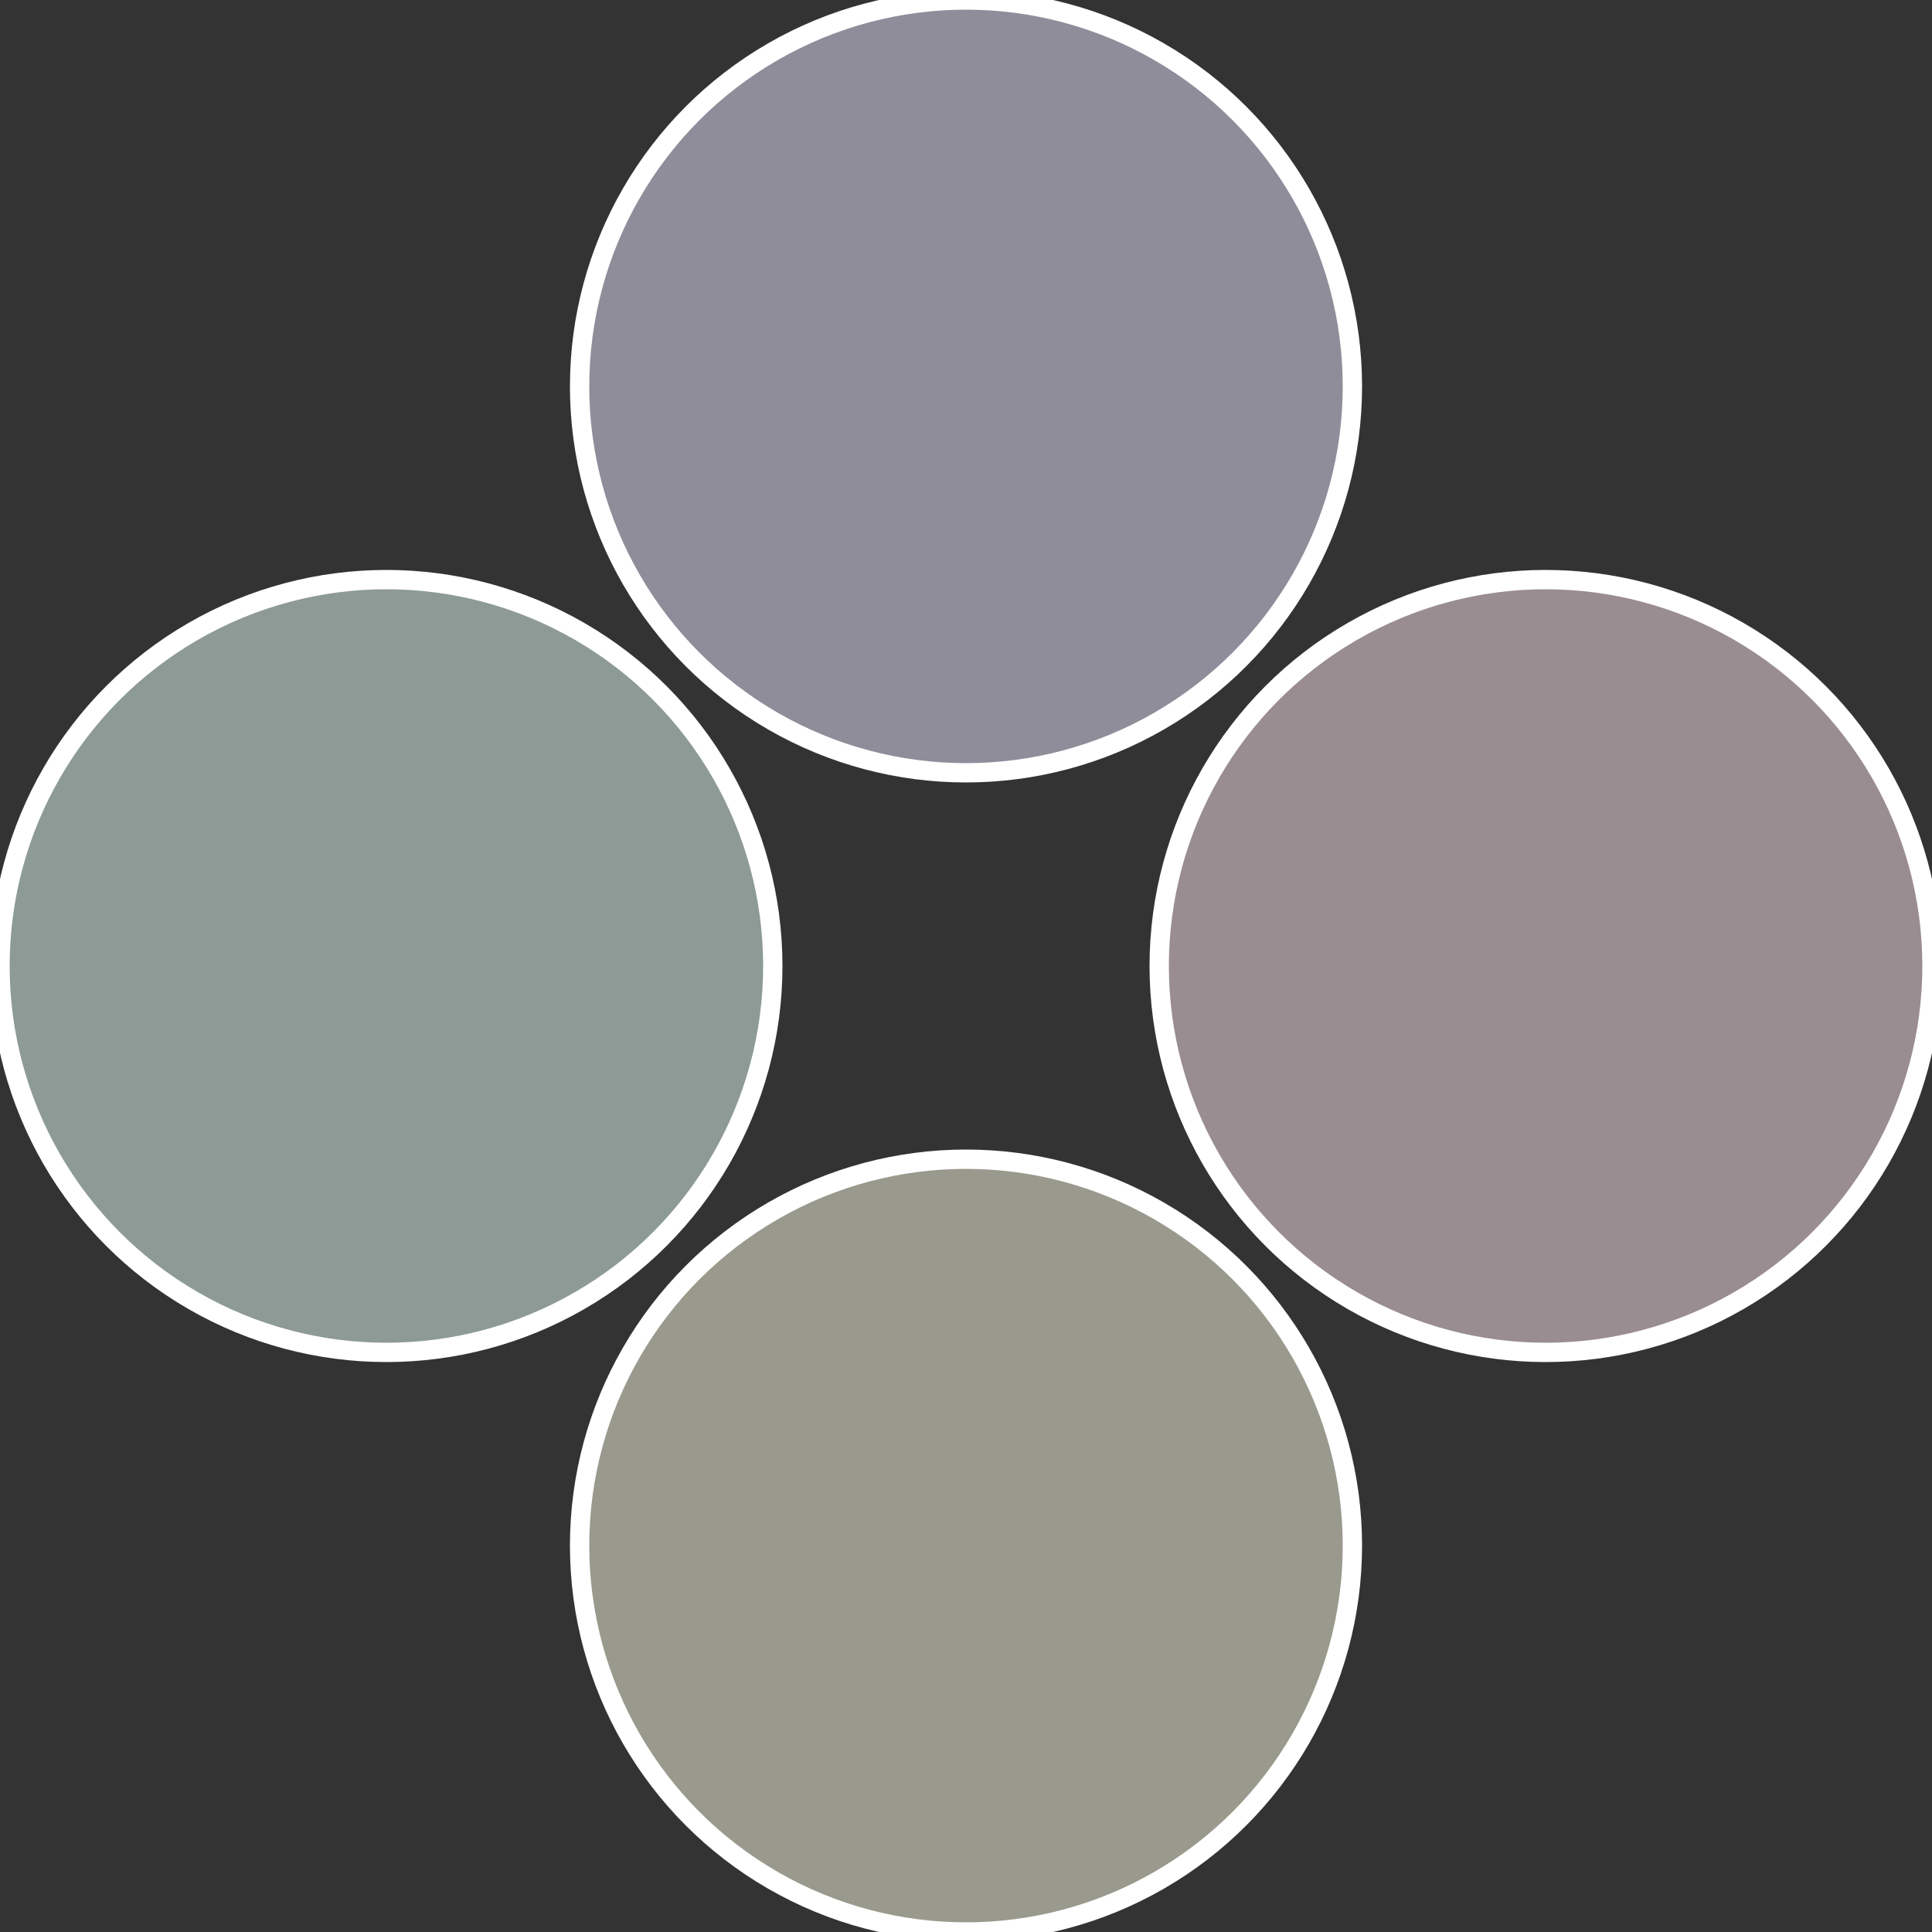 <?xml version="1.0" standalone="no"?>
<svg width="500" height="500" viewBox="-1 -1 2 2" xmlns="http://www.w3.org/2000/svg">
 
                <rect x="-1" y="-1" width="2" height="2" fill="#333333" stroke="none"/>
 
                <circle cx="0.6" cy="0" r="0.4" fill="#9a8d92" stroke="#fff" stroke-width="1%" />
             
                <circle cx="3.6739403974421E-17" cy="0.6" r="0.4" fill="#999a8d" stroke="#fff" stroke-width="1%" />
             
                <circle cx="-0.6" cy="7.3478807948841E-17" r="0.4" fill="#8d9a95" stroke="#fff" stroke-width="1%" />
             
                <circle cx="-1.1021821192326E-16" cy="-0.6" r="0.4" fill="#8f8d9a" stroke="#fff" stroke-width="1%" />
            </svg>

